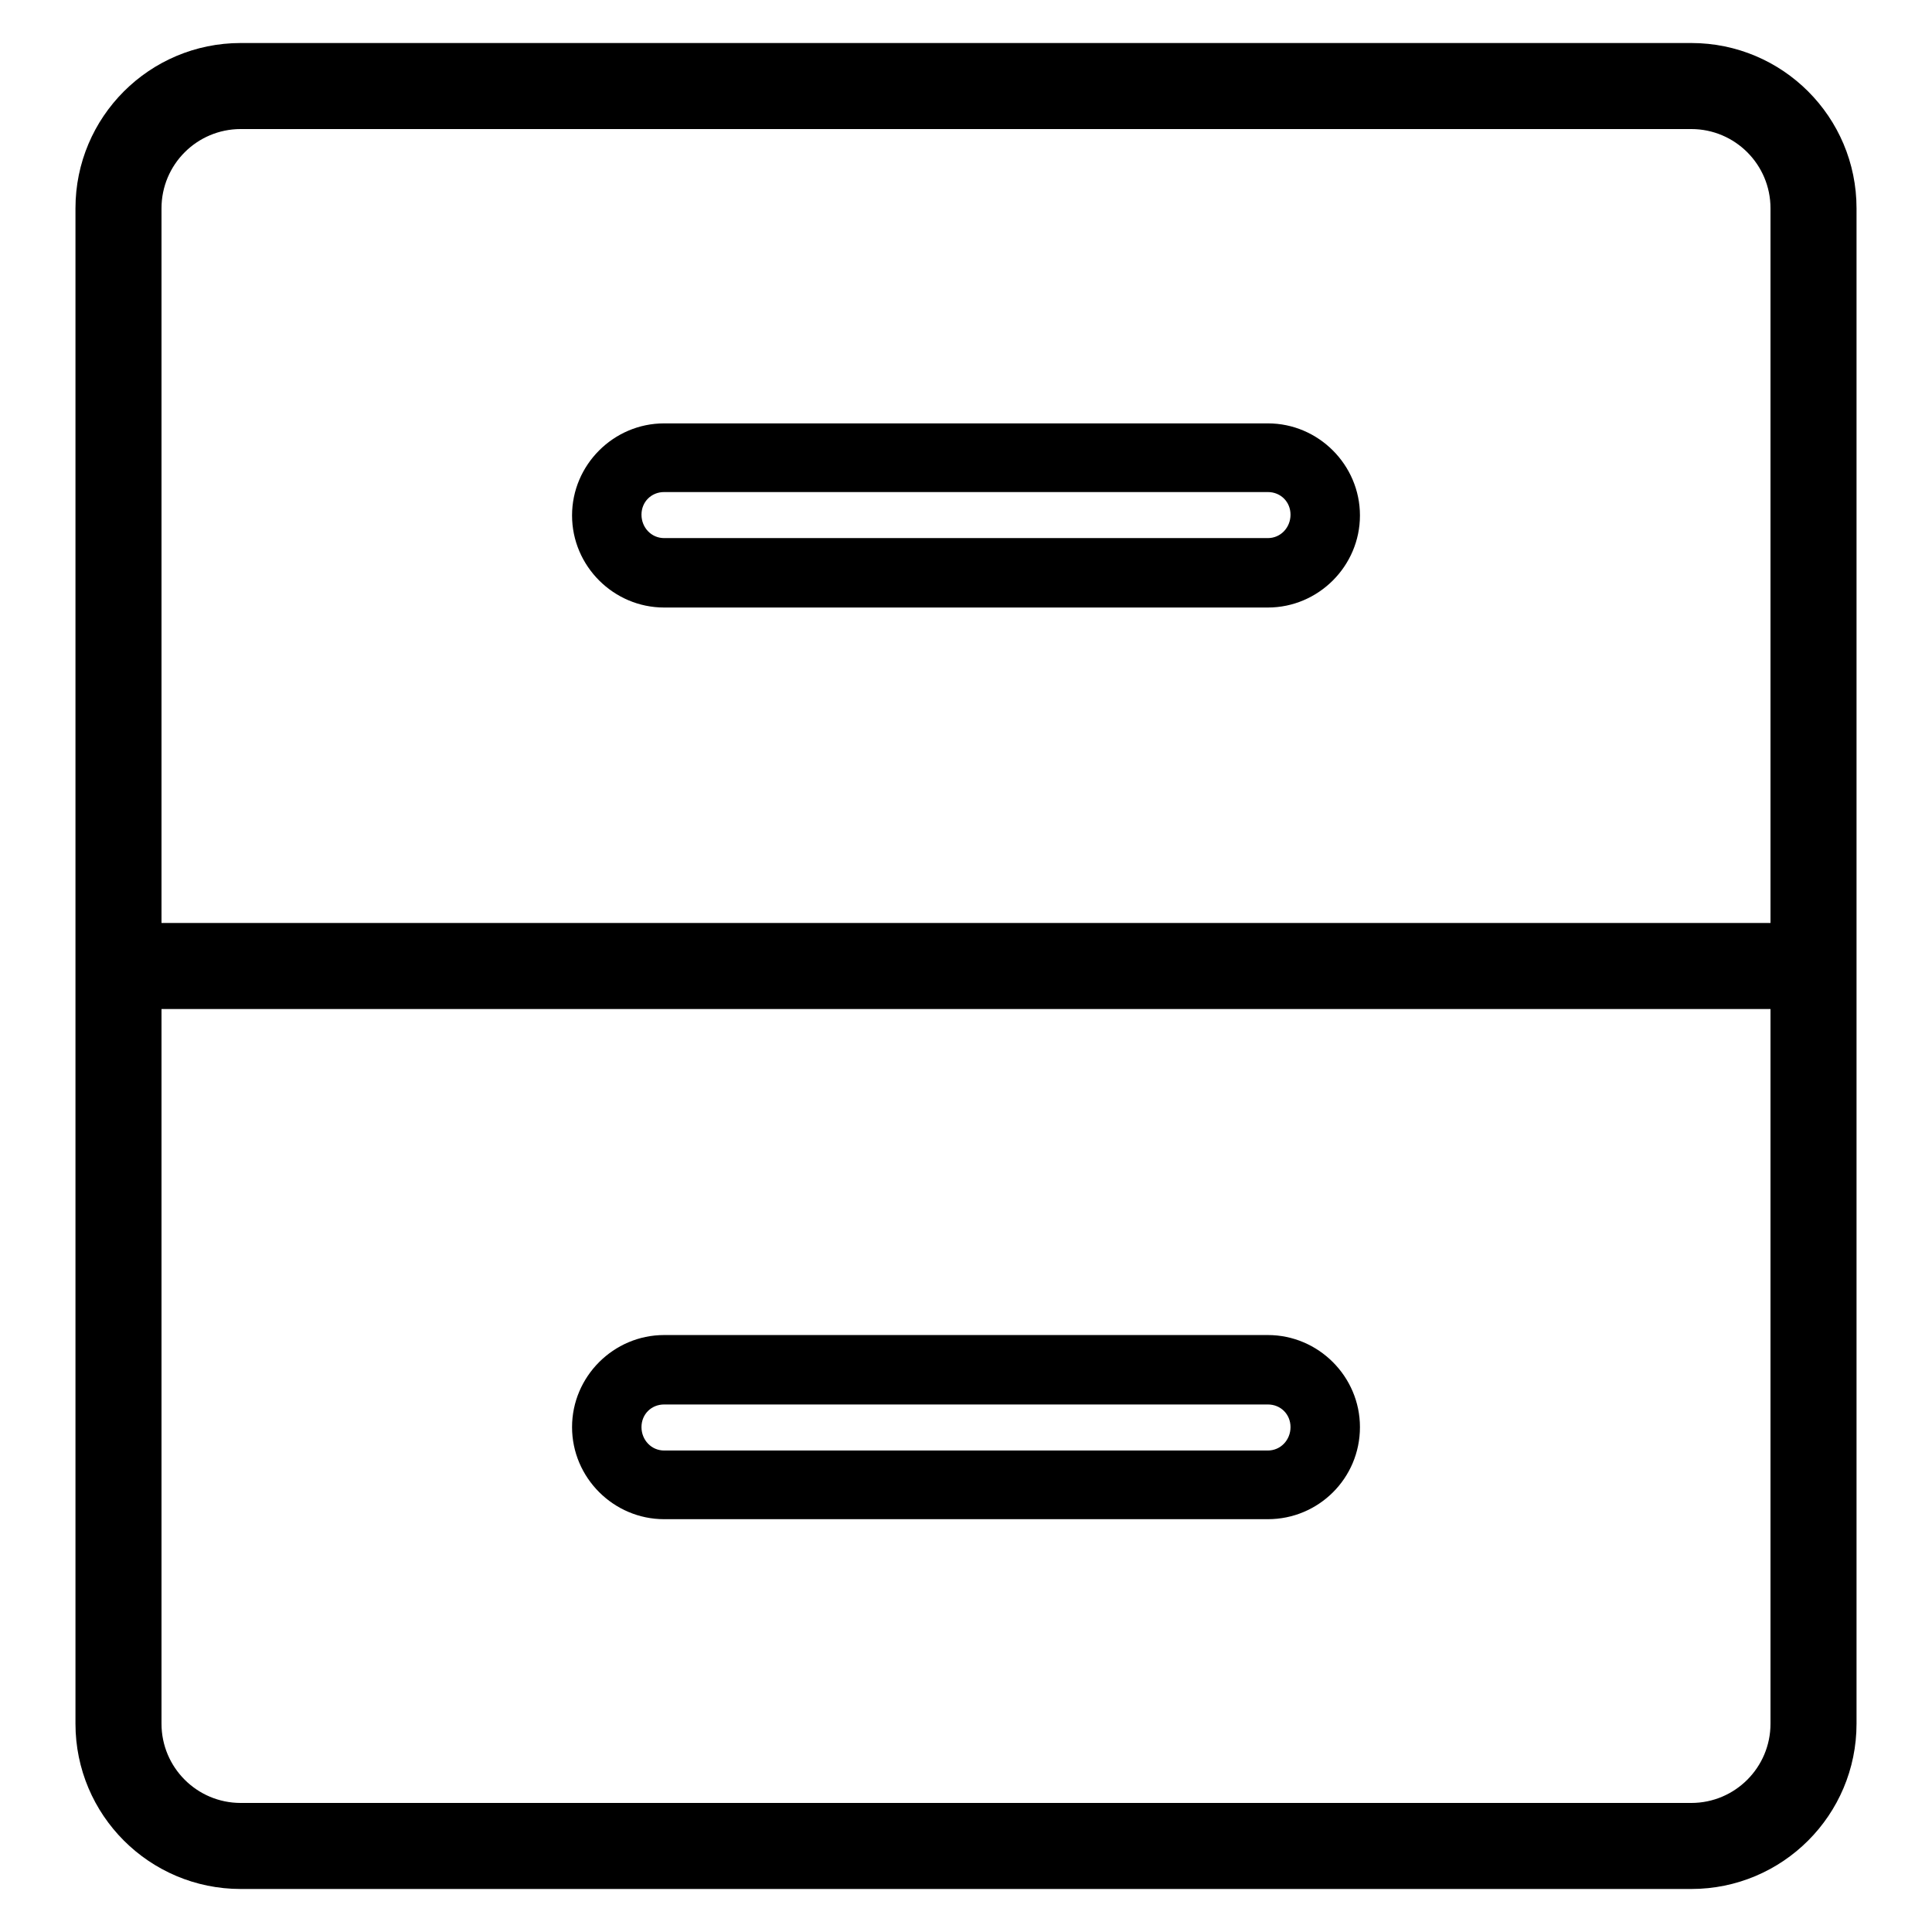 <?xml version="1.0" encoding="utf-8"?>
<!-- Svg Vector Icons : http://www.onlinewebfonts.com/icon -->
<!DOCTYPE svg PUBLIC "-//W3C//DTD SVG 1.1//EN" "http://www.w3.org/Graphics/SVG/1.1/DTD/svg11.dtd">
<svg version="1.1" xmlns="http://www.w3.org/2000/svg" xmlns:xlink="http://www.w3.org/1999/xlink" x="0px" y="0px" viewBox="0 0 256 256" enable-background="new 0 0 256 256" xml:space="preserve">
<g><g><g><g><path fill="#000000" d="M224.1,250.3H31.9c-12.1,0-21.9-9.8-21.9-21.9V27.6c0-12.1,9.8-21.9,21.9-21.9h192.2c12.1,0,21.9,9.8,21.9,21.9v200.8C246,240.5,236.2,250.3,224.1,250.3z M31.9,17.1c-5.8,0-10.5,4.7-10.5,10.5v200.8c0,5.8,4.7,10.5,10.5,10.5h192.2c5.8,0,10.5-4.7,10.5-10.5V27.6c0-5.8-4.7-10.5-10.5-10.5L31.9,17.1L31.9,17.1z"/><path fill="#000000" d="M238.4,133.7H17.6c-3.1,0-5.7-2.5-5.7-5.7c0-3.1,2.6-5.7,5.7-5.7h220.8c3.1,0,5.7,2.5,5.7,5.7C244.1,131.2,241.6,133.7,238.4,133.7z"/><g><path fill="#000000" d="M168,80.5H88c-6.7,0-12.2-5.5-12.2-12.2c0-6.7,5.5-12.2,12.2-12.2H168c6.7,0,12.2,5.5,12.2,12.2C180.2,75,174.7,80.5,168,80.5z M88,65.2c-1.7,0-3,1.3-3,3c0,1.7,1.3,3.1,3,3.1H168c1.7,0,3-1.4,3-3.1c0-1.7-1.3-3-3-3H88z"/><path fill="#000000" d="M168,201.3H88c-6.7,0-12.2-5.5-12.2-12.2c0-6.7,5.5-12.2,12.2-12.2H168c6.7,0,12.2,5.5,12.2,12.2C180.2,195.9,174.7,201.3,168,201.3z M88,186.1c-1.7,0-3,1.3-3,3c0,1.7,1.3,3.1,3,3.1H168c1.7,0,3-1.4,3-3.1c0-1.7-1.3-3-3-3H88z"/></g></g></g><g></g><g></g><g></g><g></g><g></g><g></g><g></g><g></g><g></g><g></g><g></g><g></g><g></g><g></g><g></g></g></g>
</svg>
